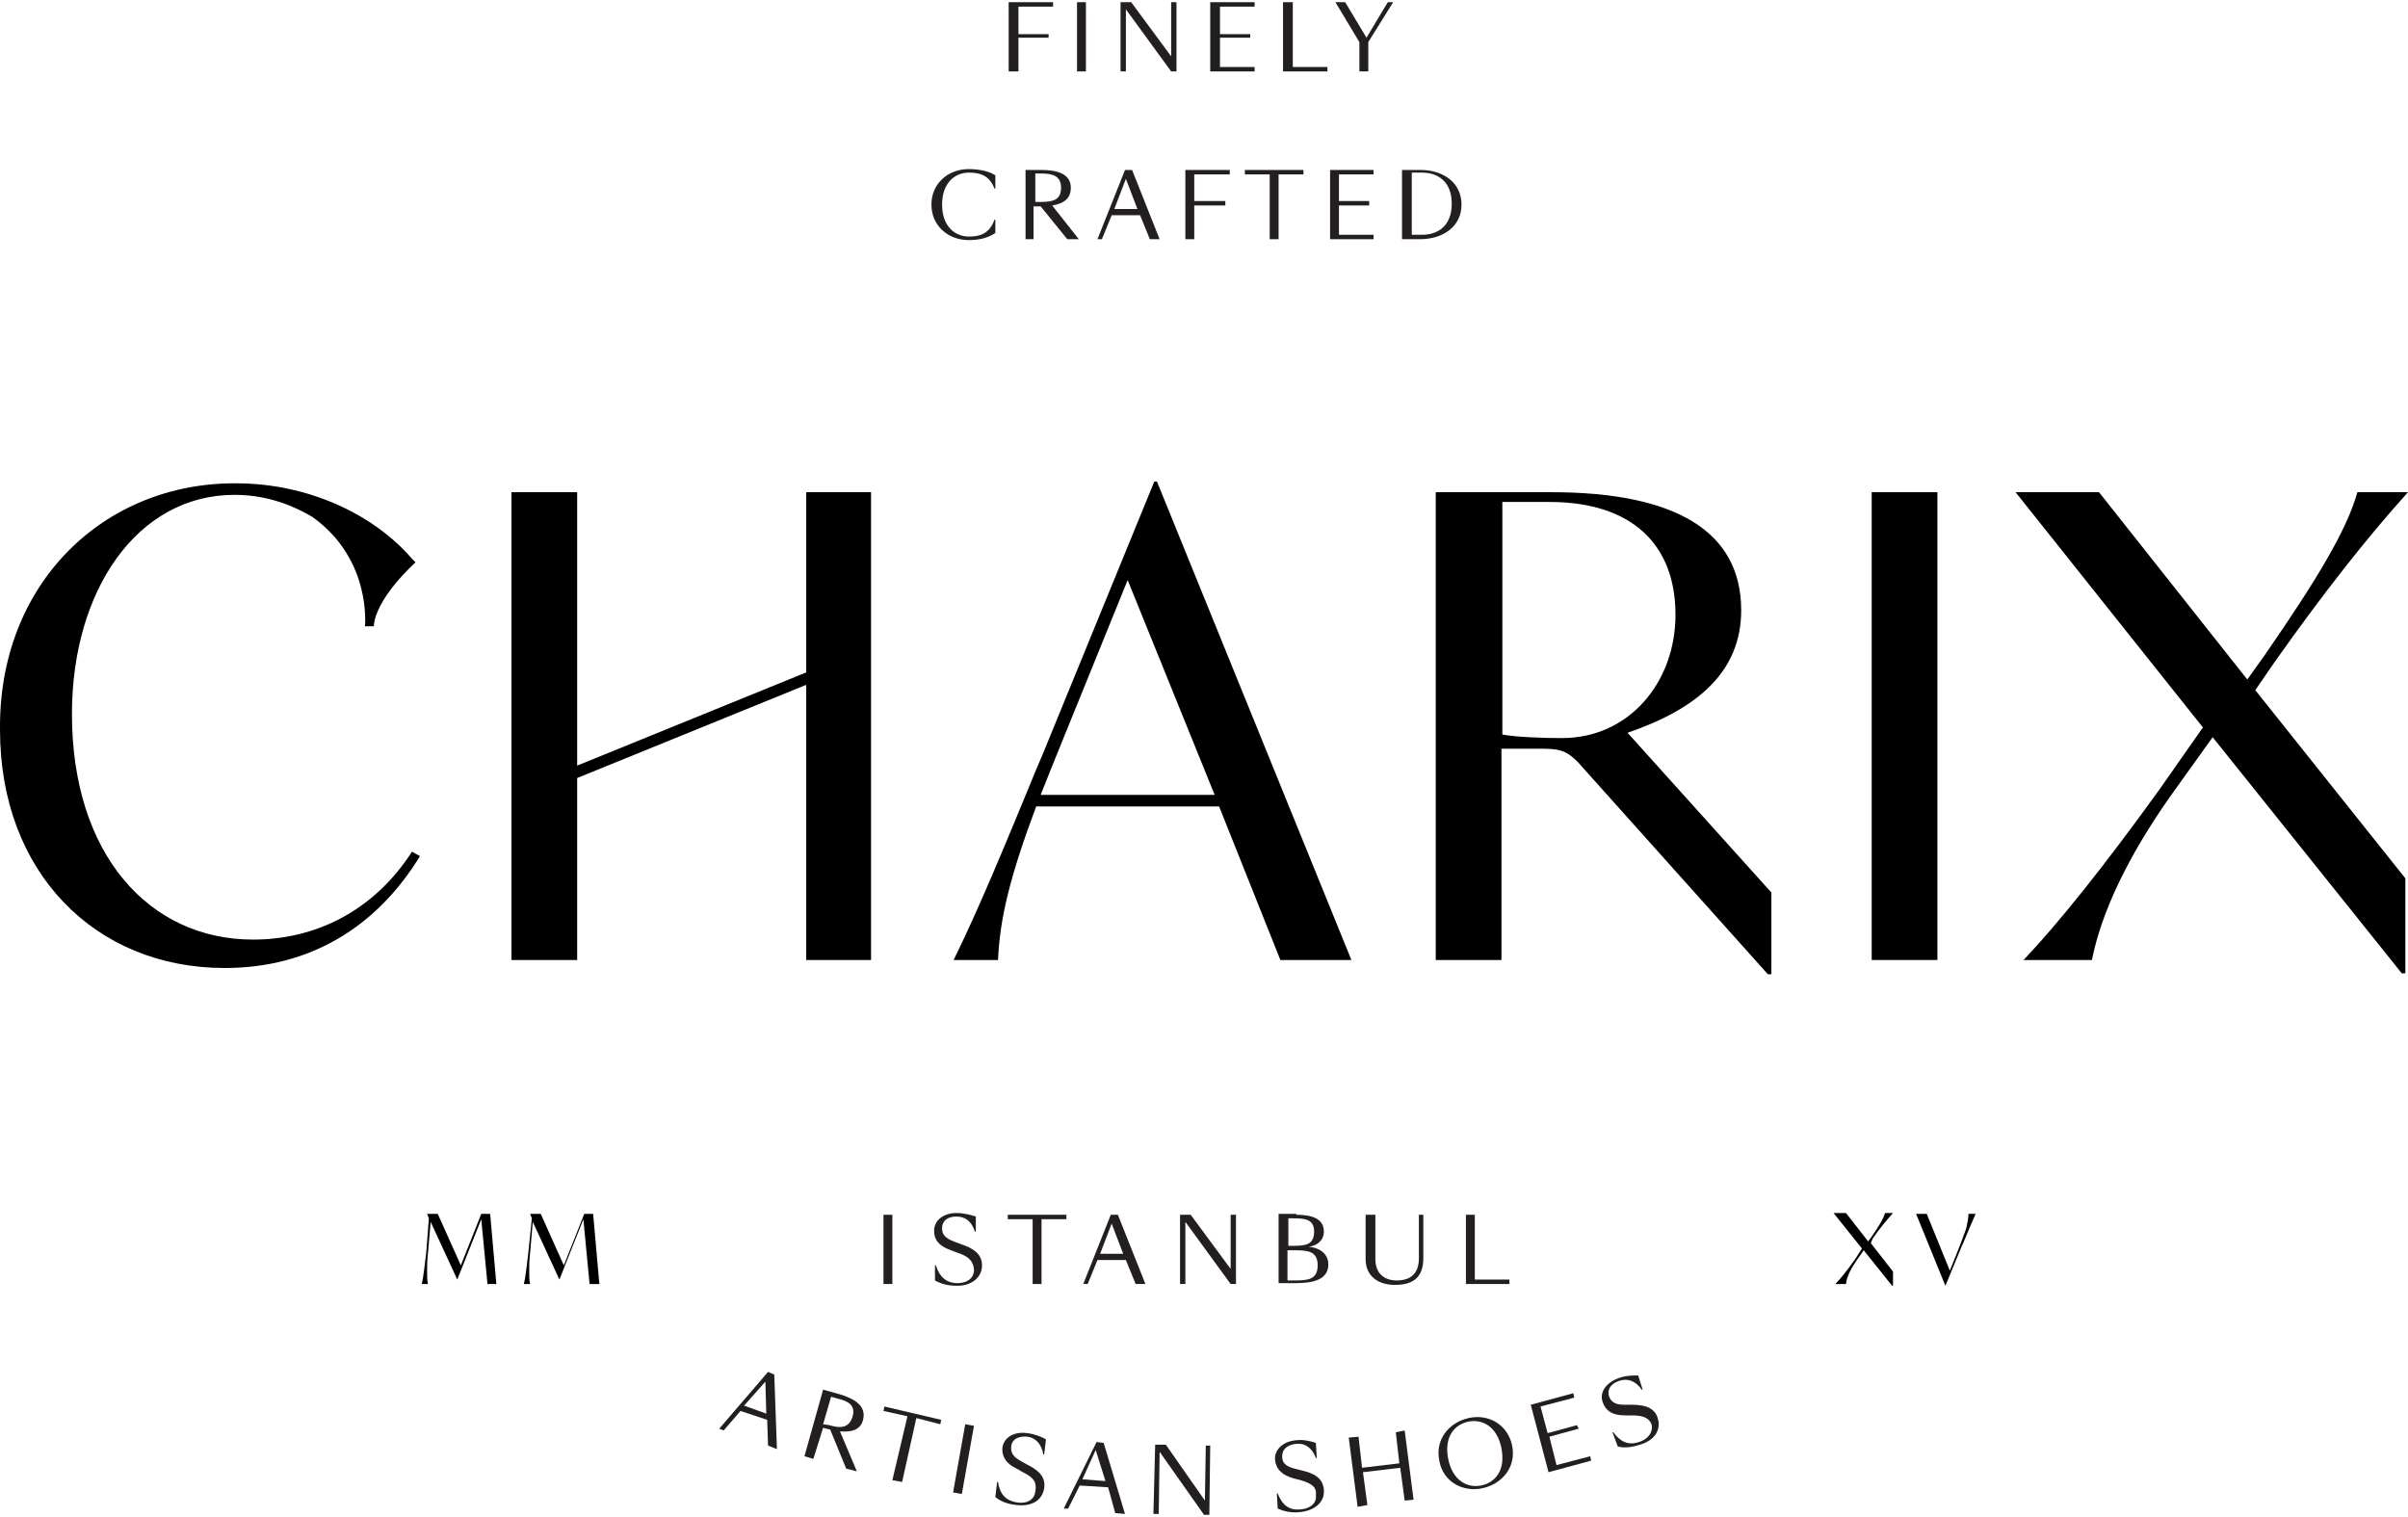 <?xml version="1.0"?>
<svg xmlns="http://www.w3.org/2000/svg" width="200" height="126" viewBox="0 0 848 533" fill="none">
<path d="M355.213 0.152H370.847V1.715H358.653V11.406H369.284V12.657H358.653V24.536H355.213V0.152Z" fill="#231F20"/>
<path d="M382.417 0.152H379.291V24.536H382.417V0.152Z" fill="#231F20"/>
<path d="M414.312 0.152V24.536H412.436L396.489 2.653V24.536H394.613V0.152H398.365L412.436 19.222V0.152H414.312Z" fill="#231F20"/>
<path d="M426.192 0.152H441.826V1.715H429.632V11.406H440.263V12.657H429.632V22.973H441.826V24.536H426.192V0.152Z" fill="#231F20"/>
<path d="M455.273 22.973H467.468V24.536H451.833V0.152H455.273V22.973Z" fill="#231F20"/>
<path d="M478.724 14.22L470.282 0.152H473.721L481.226 12.657L488.73 0.152H490.606L481.851 14.22V24.536H478.724V14.22Z" fill="#231F20"/>
<path d="M350.525 61.112V65.801H350.213C348.336 60.8 344.584 60.174 341.145 60.174C336.455 60.174 331.764 63.613 331.764 71.428C331.764 79.244 336.455 82.683 341.145 82.683C344.584 82.683 348.336 82.057 350.213 76.743H350.525V81.432C347.711 83.308 344.584 83.933 341.145 83.933C333.953 83.933 328.012 78.931 328.012 71.428C328.012 63.926 333.953 58.924 341.145 58.924C345.21 58.924 348.649 59.862 350.525 61.112Z" fill="#231F20"/>
<path d="M364.282 83.621H361.155V59.237H366.784C372.099 59.237 377.102 60.488 377.102 65.49C377.102 69.554 374.288 71.117 370.536 71.742L379.916 83.621H375.851L366.471 72.055H363.969V83.621H364.282ZM366.784 70.491C371.161 70.491 373.663 69.554 373.663 65.49C373.663 61.426 370.848 60.488 366.784 60.488H364.595V70.491H366.784Z" fill="#231F20"/>
<path d="M401.491 75.181H391.485L388.045 83.621H386.482L396.175 59.237H398.676L408.37 83.621H404.93L401.491 75.181ZM392.423 72.992H400.553L396.488 62.364L392.423 72.992Z" fill="#231F20"/>
<path d="M417.438 59.237H433.072V60.8H420.565V70.179H431.509V71.742H420.565V83.621H417.438V59.237Z" fill="#231F20"/>
<path d="M450.27 83.621H447.143V60.8H438.388V59.237H459.025V60.8H450.27V83.621Z" fill="#231F20"/>
<path d="M468.405 59.237H483.726V60.8H471.532V70.179H482.163V71.742H471.532V82.058H483.726V83.621H468.405V59.237Z" fill="#231F20"/>
<path d="M500.299 59.237C508.116 59.237 514.683 63.614 514.683 71.429C514.683 79.245 508.116 83.621 499.987 83.621H493.733V59.237H500.299ZM497.172 60.488V82.058H500.925C505.615 82.058 511.243 79.557 511.243 71.117C511.243 62.676 505.615 60.175 500.925 60.175H497.172V60.488Z" fill="#231F20"/>
<path d="M270.165 499.398L260.785 496.272L254.844 503.149L253.28 502.524L270.478 482.517L272.666 483.454L273.605 509.714L270.478 508.464L270.165 499.398ZM262.035 494.396L269.852 497.209L269.54 485.955L262.035 494.396Z" fill="#231F20"/>
<path d="M286.424 513.153L283.297 512.215L289.863 488.769L295.491 490.332C300.807 491.895 305.185 494.396 303.934 499.397C302.996 503.149 299.556 503.774 295.804 503.461L301.745 517.529L297.993 516.591L292.365 502.836L289.863 502.211L286.424 513.153ZM292.052 501.273C296.117 502.524 298.931 502.211 300.182 498.46C301.432 494.396 298.931 492.833 294.866 491.895L292.677 491.269L289.863 500.961L292.052 501.273Z" fill="#231F20"/>
<path d="M317.693 521.281L314.253 520.656L319.569 498.148L311.126 496.272L311.439 494.709L331.451 499.398L331.138 500.961L322.696 498.773L317.693 521.281Z" fill="#231F20"/>
<path d="M339.918 500.961L335.641 524.967L338.719 525.515L342.997 501.509L339.918 500.961Z" fill="#231F20"/>
<path d="M360.217 517.842L358.028 516.592C353.963 514.716 352.712 511.903 353.025 509.089C353.65 505.338 357.402 503.462 361.78 504.087C364.281 504.4 366.783 505.338 368.346 506.276L367.721 511.59H367.408C366.783 507.839 364.594 505.65 361.78 505.338C358.653 505.025 356.464 506.276 356.152 508.464C355.839 510.652 356.464 512.215 359.279 513.778L361.467 515.029C365.219 516.904 368.346 519.093 367.721 523.469C367.096 527.533 363.656 530.034 358.028 529.409C354.901 529.096 352.4 528.159 350.523 526.595L351.149 521.281H351.461C352.087 525.658 354.276 527.846 358.028 528.471C362.093 529.096 364.281 527.221 364.594 524.72C365.219 521.281 363.969 519.718 360.217 517.842Z" fill="#231F20"/>
<path d="M390.234 523.157L380.228 522.532L376.164 530.66H374.6L386.169 507.214L388.671 507.527L396.175 532.536L392.736 532.223L390.234 523.157ZM381.166 520.344L389.296 520.969L385.857 510.027L381.166 520.344Z" fill="#231F20"/>
<path d="M426.194 508.464L425.882 532.848H424.005L408.371 510.652L408.059 532.535H406.183L406.808 508.151H410.56L424.318 527.846L424.631 508.464H426.194Z" fill="#231F20"/>
<path d="M458.087 520.657L455.586 520.031C451.208 518.781 449.332 516.593 449.019 513.467C448.707 509.715 452.146 506.902 456.524 506.589C459.025 506.276 461.526 506.902 463.403 507.527L463.715 512.841H463.403C462.152 509.403 459.65 507.527 456.524 507.839C453.397 508.152 451.521 509.715 451.521 512.216C451.521 514.404 452.459 515.655 455.898 516.593L458.4 517.218C462.465 518.156 465.904 519.719 466.217 524.095C466.529 528.159 463.403 531.286 457.774 531.911C454.647 532.223 452.146 531.598 449.957 530.66L449.645 525.346H449.957C451.521 529.41 454.022 531.286 457.774 530.973C461.839 530.66 463.715 528.472 463.403 525.971C463.715 523.158 462.152 521.907 458.087 520.657Z" fill="#231F20"/>
<path d="M493.108 516.28L479.976 517.843L481.539 529.41L478.099 530.035L474.973 505.651L478.412 505.339L479.663 516.28L492.796 514.717L491.545 503.776L494.672 503.15L497.798 527.534L494.672 527.847L493.108 516.28Z" fill="#231F20"/>
<path d="M532.504 508.463C534.068 515.966 529.065 521.905 522.186 523.468C515.307 525.031 508.115 521.28 506.864 513.777C505.301 506.275 510.304 500.335 517.183 498.772C524.062 497.209 530.941 500.96 532.504 508.463ZM509.991 513.152C511.555 520.967 516.87 523.468 521.56 522.531C526.251 521.593 530.315 517.529 528.752 509.401C527.189 501.585 521.873 499.084 517.183 500.022C512.493 500.96 508.428 505.024 509.991 513.152Z" fill="#231F20"/>
<path d="M539.072 494.084L554.081 490.02L554.393 491.583L542.511 494.709L545.013 504.087L555.331 501.274L555.957 502.524L545.638 505.338L548.14 515.341L560.021 512.215L560.334 513.778L545.325 517.842L539.072 494.084Z" fill="#231F20"/>
<path d="M574.718 497.835H572.216C567.526 497.835 565.337 495.96 564.399 493.146C563.148 489.707 565.65 486.269 570.027 484.705C572.529 483.768 575.03 483.768 576.906 483.768L578.47 488.769H578.157C575.968 485.643 573.154 484.705 570.34 485.643C567.213 486.581 565.963 488.769 566.588 490.958C567.213 492.833 568.464 494.084 571.903 494.084H574.405C578.47 494.084 582.535 494.709 583.785 498.773C585.036 502.837 582.847 506.588 577.532 508.151C574.718 509.089 571.903 509.402 569.715 508.777L567.839 503.775H568.151C570.653 507.214 573.467 508.464 577.219 507.214C580.971 505.963 582.222 503.15 581.597 500.961C580.659 498.773 578.782 497.835 574.718 497.835Z" fill="#231F20"/>
<path d="M314.253 427.183H311.126V451.566H314.253V427.183Z" fill="#231F20"/>
<path d="M337.392 440.627L334.891 439.689C330.513 438.126 328.95 435.938 328.95 432.812C328.95 429.06 332.389 426.56 336.767 426.56C339.268 426.56 341.77 427.185 343.646 427.81V433.124H343.333C342.082 429.373 339.894 427.81 336.767 427.81C333.64 427.81 331.764 429.373 331.764 431.874C331.764 434.062 332.702 435.313 335.829 436.563L338.33 437.501C342.082 438.752 345.834 440.627 345.834 445.004C345.834 449.068 342.395 452.194 337.079 452.194C333.953 452.194 331.451 451.569 329.262 450.318V445.004H329.575C330.826 449.068 333.327 451.256 337.079 451.256C341.144 451.256 343.02 449.068 343.02 446.567C342.708 443.441 341.144 441.878 337.392 440.627Z" fill="#231F20"/>
<path d="M366.784 451.566H363.657V428.746H354.902V427.183H375.539V428.746H366.784V451.566Z" fill="#231F20"/>
<path d="M396.488 443.126H386.482L383.043 451.566H381.479L391.173 427.183H393.674L403.367 451.566H399.928L396.488 443.126ZM387.42 440.938H395.55L391.485 430.309L387.42 440.938Z" fill="#231F20"/>
<path d="M435.262 427.183V451.566H433.386L417.439 429.683V451.566H415.563V427.183H419.315L433.386 446.252V427.183H435.262Z" fill="#231F20"/>
<path d="M456.523 427.184C461.839 427.184 466.216 428.434 466.216 433.123C466.216 436.25 463.715 438.125 460.901 438.438C464.34 438.75 467.78 440.626 467.78 444.69C467.78 450.005 462.464 451.255 456.523 451.255H450.27V426.871H456.523V427.184ZM453.709 428.434V438.125H455.272C459.65 438.125 462.777 437.813 462.777 433.123C462.777 428.747 459.65 428.434 455.272 428.434H453.709ZM455.898 450.317C460.588 450.317 464.027 450.005 464.027 445.003C464.027 440.001 460.588 439.688 455.898 439.688H453.396V450.317H455.898Z" fill="#231F20"/>
<path d="M484.351 427.183V442.813C484.351 447.815 487.478 450.316 491.855 450.316C496.858 450.316 499.673 447.815 499.673 442.501V427.183H501.236V442.501C501.236 449.378 497.484 451.879 491.23 451.879C485.289 451.879 480.912 448.753 480.912 442.813V427.183H484.351Z" fill="#231F20"/>
<path d="M519.371 450.003H531.565V451.566H516.244V427.183H519.371V450.003Z" fill="#231F20"/>
<path d="M89.122 330.273C52.538 330.273 25.335 300.262 25.335 250.869C25.335 207.103 48.473 173.653 82.556 173.653C92.561 173.653 101.629 176.466 110.072 181.468C131.021 196.474 128.52 219.92 128.52 219.92H131.647C132.272 209.916 146.343 197.412 146.343 197.412L145.092 196.161C131.647 180.53 108.508 169.589 83.181 169.589C36.592 169.276 -0.618 204.914 0.008 256.496C0.008 306.514 33.465 340.277 79.116 340.277C109.134 340.277 132.585 325.896 147.906 300.887L145.092 299.324C131.334 320.582 110.697 330.273 89.122 330.273Z" fill="black"/>
<path d="M283.922 236.177L203.251 269.001V253.683V249.619V172.716H180.112V337.464H203.251V273.378L283.922 240.553V249.619V253.683V337.464H306.748V172.716H283.922V236.177Z" fill="black"/>
<path d="M406.495 168.964L367.097 265.249L365.221 269.626C354.903 294.635 345.21 318.394 335.829 337.463H351.463C352.089 323.083 355.528 308.39 364.908 283.381H429.321L450.896 337.463H475.91L407.433 168.964H406.495ZM366.472 279.317L371.475 266.812L397.115 203.664L427.757 279.317H366.472Z" fill="black"/>
<path d="M613.177 214.294C613.177 186.471 590.039 172.716 546.263 172.716H505.615V337.464H528.753V263.061H543.762C550.015 263.061 552.204 264.312 555.644 267.751L622.558 342.466H623.808V313.705L573.154 257.434C597.856 248.994 613.177 235.864 613.177 214.294ZM550.015 259.31C543.762 259.31 534.069 258.997 529.066 258.06V176.155H545.638C574.717 176.155 590.039 191.16 590.039 215.857C590.039 239.615 573.779 259.31 550.015 259.31Z" fill="black"/>
<path d="M682.279 172.716H659.14V337.464H682.279V172.716Z" fill="black"/>
<path d="M801.098 232.425C817.67 208.979 833.304 188.972 848 172.716H830.177C826.425 186.158 815.794 203.665 797.658 229.924L791.405 238.678L739.187 172.716H709.795L775.771 255.559L760.449 277.442C741.063 304.327 724.804 324.647 712.609 337.464H736.686C740.125 320.27 749.505 300.888 764.201 279.943L779.21 258.997L845.811 342.153H847.062V308.703L794.219 242.429L801.098 232.425Z" fill="black"/>
<path d="M171.671 451.568L169.482 428.747L161.039 450.005L151.659 429.685L150.721 440.626C150.408 443.127 150.408 445.315 150.408 447.191C150.408 448.754 150.408 450.317 150.721 451.568H148.532C149.158 449.067 149.47 445.315 150.096 440.626L151.034 428.434L150.408 426.871H154.16L162.29 445.003L169.482 426.871H172.609L174.797 451.568H171.671Z" fill="black"/>
<path d="M207.629 451.568L205.44 428.747L196.998 450.005L187.618 429.685L186.679 440.626C186.367 443.127 186.367 445.315 186.367 447.191C186.367 448.754 186.367 450.317 186.679 451.568H184.491C185.116 449.067 185.429 445.315 186.054 440.626L187.305 428.434L186.679 426.871H190.432L198.561 445.003L205.753 426.871H208.88L211.069 451.568H207.629Z" fill="black"/>
<path d="M658.827 437.189L666.644 447.192V452.194H666.332L656.326 439.689L654.137 442.816C651.948 445.942 650.385 448.755 650.072 451.569H646.32C648.196 449.693 650.698 446.567 653.512 442.503L655.701 439.064L645.695 426.56H650.072L657.889 436.563L658.827 435.313C661.642 431.249 663.205 428.748 663.83 426.56H666.644C664.456 429.06 661.954 431.874 659.453 435.625L658.827 437.189Z" fill="black"/>
<path d="M695.724 426.871C694.473 429.685 692.91 433.436 691.346 437.187L691.033 437.813L685.092 452.193L674.774 426.871H678.526L686.656 446.878L690.408 437.5C691.346 434.686 692.284 432.811 692.597 431.248C692.909 429.685 693.222 428.122 693.222 426.871H695.724Z" fill="black"/>
</svg>
